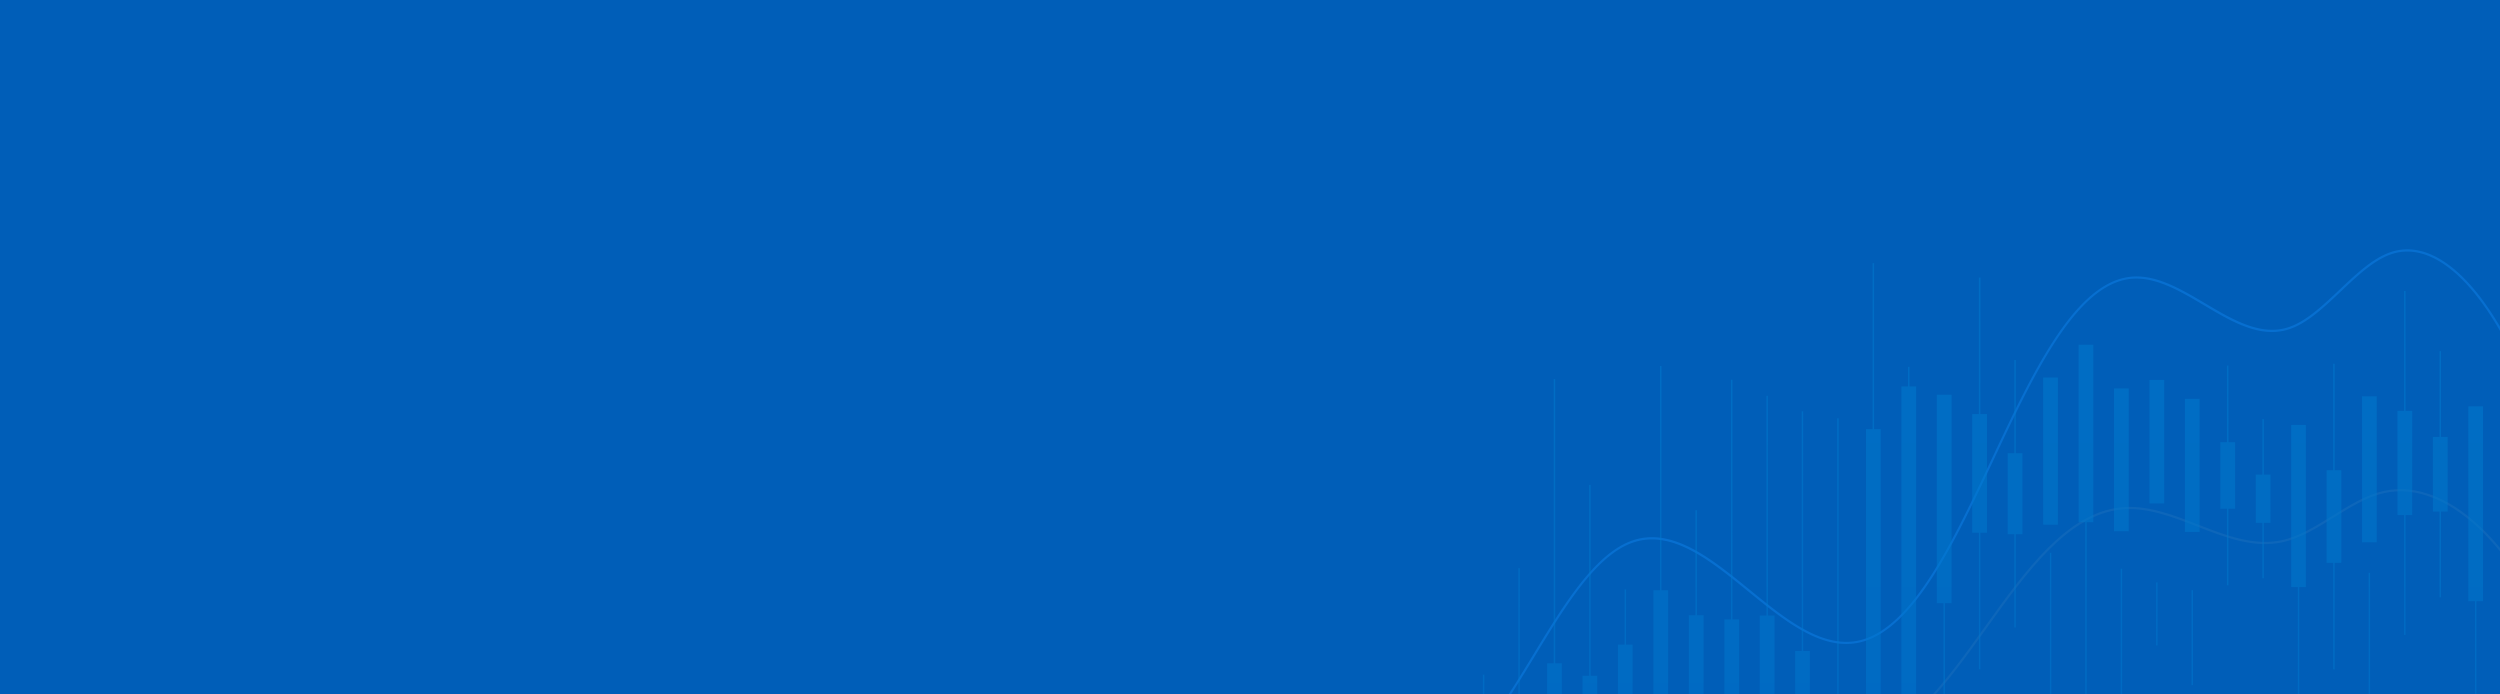 <svg id="background" xmlns="http://www.w3.org/2000/svg" xmlns:xlink="http://www.w3.org/1999/xlink" viewBox="0 0 1444 401"><defs><style>.cls-1{fill:none;}.cls-2{clip-path:url(#clip-path);}.cls-3{fill:#005eb8;}.cls-4{fill:#0f81e8;}.cls-4,.cls-5,.cls-6{opacity:0.5;}.cls-5{fill:#1b6fbc;}.cls-6{fill:url(#linear-gradient);}</style><clipPath id="clip-path"><rect class="cls-1" width="1444" height="401"/></clipPath><linearGradient id="linear-gradient" x1="1153.68" y1="-397.06" x2="1153.68" y2="250" gradientTransform="matrix(1, 0, 0, -1, 0, 402)" gradientUnits="userSpaceOnUse"><stop offset="0" stop-color="#006dca"/><stop offset="0.54" stop-color="#0075cd"/><stop offset="0.84" stop-color="#007ccf"/></linearGradient></defs><g class="cls-2"><rect class="cls-3" width="1444" height="401"/><path class="cls-4" d="M664.67,485.1l-1.25-.27c6.51-29.44,19.28-50.19,36.94-60,13.2-7.34,29-8.39,44.5-3A249,249,0,0,1,768.41,432c21.94,10.41,44.63,21.17,66.29,9.18,18.9-10.46,35.24-37.29,51-63.24C903,349.5,921,320.07,942.38,312.35c23.26-8.38,46.1,10.23,68.18,28.23,21.24,17.32,43.21,35.22,65.27,28.81,29.45-8.55,52.43-57.32,74.66-104.48,23.07-49,46.93-99.6,78.25-104.81,15.23-2.52,30.34,6.44,45,15.12,15.74,9.34,32,19,48,13.79,10.22-3.33,20-12.62,29.49-21.61s19.27-18.28,29.63-21.79c19-6.43,40.12,6.7,59.46,37,17.18,26.9,30.93,63,44.23,97.94l-1.19.45c-13.28-34.86-27-70.92-44.11-97.71-19-29.73-39.59-42.68-58-36.45-10.1,3.42-19.79,12.61-29.16,21.5-9.58,9.09-19.48,18.49-30,21.9-16.58,5.39-33.1-4.42-49.08-13.91-14.41-8.55-29.32-17.41-44.09-15-30.66,5.1-54.38,55.42-77.31,104.09-22.34,47.42-45.45,96.45-75.46,105.16-22.7,6.6-44.93-11.52-66.42-29-21.81-17.77-44.36-36.16-67-28-21,7.57-38.8,36.81-56,65.08-15.89,26.09-32.32,53.07-51.51,63.69-22.23,12.31-45.22,1.41-67.45-9.13a243.93,243.93,0,0,0-23.43-10.15c-15.15-5.32-30.59-4.3-43.46,2.87C683.65,435.57,671.09,456,664.67,485.1Z"/><path class="cls-5" d="M1436.24,307.82c-19.32-19.86-40.39-28.48-59.31-24.28-10.34,2.3-20.13,8.39-29.59,14.29s-19.29,12-29.54,14.2c-16.12,3.44-32.42-2.92-48.19-9.06-14.59-5.69-29.67-11.57-44.83-9.91-31.27,3.41-55.14,36.67-78.22,68.84-22.21,31-45.18,63-74.66,68.57l-1.94.33v1.29c.72-.11,1.45-.23,2.18-.37,30-5.71,53.09-37.93,75.45-69.08,22.92-31.94,46.63-65,77.33-68.31,14.85-1.62,29.78,4.2,44.23,9.83,15.94,6.21,32.42,12.63,48.92,9.12,10.47-2.24,20.37-8.4,29.94-14.37,9.37-5.84,19.07-11.88,29.19-14.13,18.48-4.11,39.12,4.39,58.13,23.93,17.09,17.57,30.81,41.23,44.07,64.11l1.1-.64C1467.2,349.23,1453.44,325.51,1436.24,307.82Z"/><path class="cls-6" d="M1102.94,223.17h3.82V406h-3.82V616.2h-.85V406h-3.83V223.17h3.83V211.9h.85ZM1082.47,152h-.85v95.87h-3.82V504.23h3.82V799.06h.85V504.23h3.83V247.86h-3.83ZM1062,241.63h-.85V402.5h-3.83V505h3.83v75h.85V505h3.82V402.5H1062Zm56.72,106.78h3.82V486.86h.85V348.41h3.83V228h-8.5Zm-77.19-110.84h-.85V376h-3.82V496.4h3.82V634.84h.85V496.4h3.83V376h-3.83Zm122.79-29.63h-.85v53.83h-3.82v46.82h3.82v53.84h.85V308.59h3.83V261.77h-3.83ZM1184,400.81h.85V319.29H1184Zm-40.08-240.48H1143v78.84h-3.83v68.55H1143v78.84h.85V307.72h3.82V239.17h-3.82Zm-143.26,59h-.85V357.77H996V478.16h3.82V616.6h.85V478.16h3.83V357.77h-3.83Zm20.47,9.29h-.85V355.53h-3.83V465.88h3.83v126.9h.85V465.88H1025V355.53h-3.82ZM918.75,280.06h-.85V390.3h-3.83v95.86h3.83V596.4h.85V486.16h3.82V390.3h-3.82Zm20.46,60.38h-.85v31.89h-3.82v75.95h3.82V506h.85V448.28H943V372.33h-3.83Zm-61.39-12.25H877v106h-3.83V526.3H877v106h.85v-106h3.82V434.16h-3.82ZM898.28,219h-.85V383.11h-3.82V525.78h3.82V689.86h.85V525.78h3.83V383.11h-3.83Zm61.4-7.6h-.85V340.9H955V453.48h3.83V583h.85V453.48h3.82V340.9h-3.82ZM857.35,389.68h-.85V429h-3.82v34.18h3.82v39.31h.85V463.17h3.83V429h-3.83Zm122.79-95h-.85v60.67h-3.82v52.76h3.82v60.68h.85v-60.7H984V355.33h-3.83Zm240.92,12.17h8.5v-82.5h-8.5ZM1389.45,168.1h-.85v69.2h-3.82v60.19h3.82v69.22h.85V297.49h3.83V237.3h-3.83Zm-21.31,242.14h.85V330.85h-.85Zm-3.83-97h8.5V228.88h-8.5Zm-15.79-103.15h-.85V271.6h-3.82v53.51h3.82v61.53h.85V325.11h3.83V271.6h-3.83Zm-25.14,129h3.83V446.77h.85V339.09h3.82V245.46h-8.5Zm122.8-98.6V398.78H1450v182h.85v-182h3.83V240.49Zm-20.47,106.78h3.83V476.74h.85V347.27h3.82V234.69h-8.5Zm-15.79-144.46h-.85v49.56h-3.83v43.1h3.83V345h.85V295.47h3.83v-43.1h-3.83ZM1262,307.26h8.5V230.34H1262Zm45.6-65.19h-.85v32.05h-3.82V302h3.82v32h.85V302h3.83V274.12h-3.83Zm-82.71,159.62h.85V328.46h-.85Zm20.47-28.86h.85V336.38h-.85Zm-44.76-71.16h3.83V419.6h.85V301.67h3.82V199.12h-8.5Zm40.93-10.88h8.5V219.45h-8.5Zm45.61-79.62h-.85V255.4h-3.83v38.46h3.83v44.22h.85V293.86H1291V255.4h-3.82Zm-107,91.89h8.5v-85h-8.5Zm85.69,92.65h.85V340.86h-.85Z"/></g></svg>